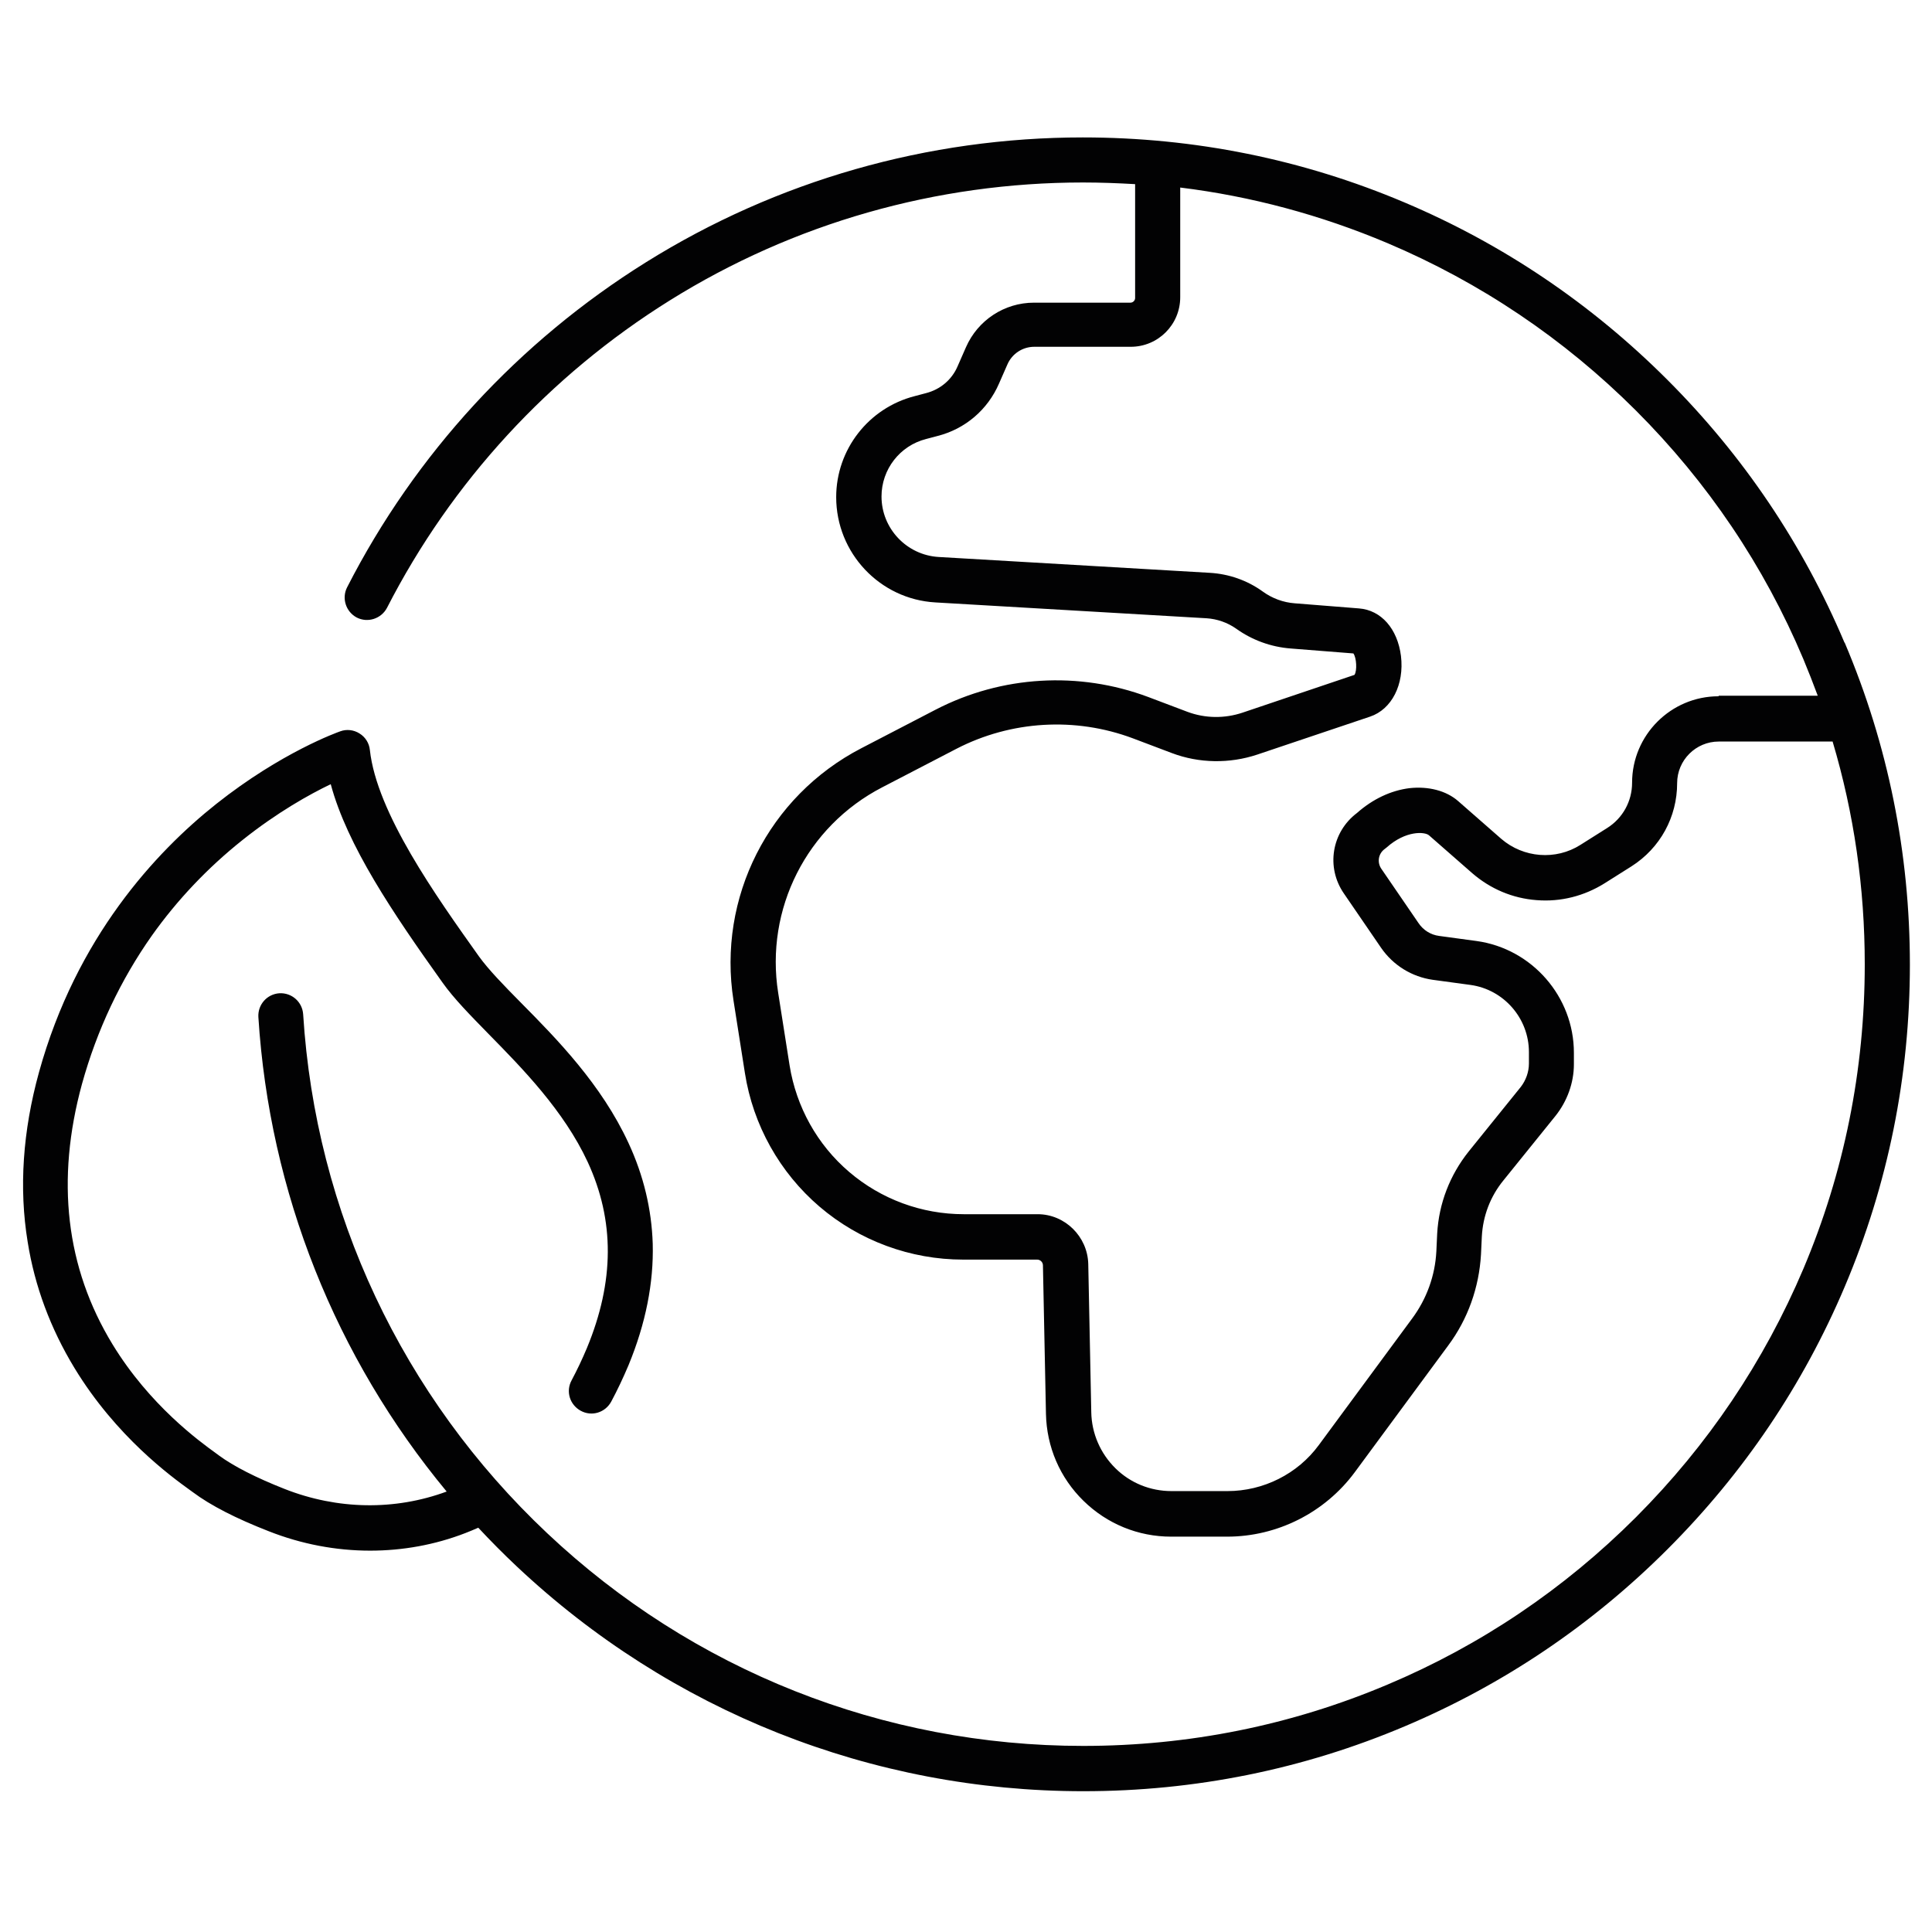 <svg xml:space="preserve" style="enable-background:new 0 0 512 512;" viewBox="0 0 512 512" y="0px" x="0px" xmlns:xlink="http://www.w3.org/1999/xlink" xmlns="http://www.w3.org/2000/svg" id="Capa_1" version="1.1">
<style type="text/css">
	.st0{fill:#020203;}
</style>
<path d="M488.77,170.21c-11.03-26.08-26.82-49.5-46.95-69.61c-20.11-20.11-43.53-35.92-69.61-46.95
	c-26.99-11.43-55.69-17.23-85.24-17.23c-41.09,0-81.09,11.43-115.76,33.07c-33.7,21.02-61.16,50.81-79.22,86.15
	c-1.49,2.91-0.33,6.48,2.55,8.01c2.91,1.49,6.48,0.33,8.01-2.55c17.11-33.41,43.06-61.6,74.96-81.49
	c32.79-20.47,70.63-31.25,109.5-31.25c4.66,0,9.26,0.18,13.81,0.44v30.17c0,0.69-0.58,1.24-1.24,1.24h-25.57
	c-7.84,0-14.89,4.66-18.02,11.81l-2.22,5.06c-1.53,3.57-4.59,6.13-8.35,7.1l-3.02,0.8c-12.21,3.13-20.8,14.14-20.8,26.77
	c0,14.78,11.54,27.06,26.3,27.9l71.87,4.2c2.77,0.18,5.51,1.13,7.79,2.73c4.26,3.06,9.26,4.88,14.5,5.28l16.6,1.31
	c0.84,1.13,1.02,4.59,0.29,5.68l-29.66,10.01c-4.77,1.6-9.94,1.53-14.61-0.22l-10.39-3.93c-18.36-6.88-38.87-5.68-56.32,3.35
	l-19.71,10.23c-24.55,12.72-38.18,39.6-33.87,66.88l3.02,19.2c2.15,13.76,9.21,26.37,19.78,35.41
	c10.57,9.03,24.08,14.03,38.07,14.03h19.6c0.84,0,1.53,0.69,1.53,1.53l0.8,39.33c0.18,8.75,3.68,16.94,9.94,23.06
	c6.26,6.13,14.5,9.5,23.24,9.5h14.83c13.3,0,25.9-6.37,33.81-17.05l24.77-33.59c5.24-7.04,8.19-15.4,8.7-24.15l0.22-4.71
	c0.29-5.51,2.26-10.68,5.75-14.94l13.81-17.11c3.06-3.86,4.84-8.7,4.84-13.63v-3.06c0-14.83-11.08-27.57-25.79-29.61l-9.94-1.35
	c-2.22-0.29-4.2-1.53-5.46-3.42l-9.88-14.43c-1.13-1.71-0.73-3.97,0.91-5.17c0.18-0.11,0.33-0.29,0.51-0.4
	c5.11-4.59,10.17-4.2,11.25-3.24l11.43,10.01c4.84,4.2,10.74,6.7,17.11,7.17c6.37,0.51,12.61-1.09,18.02-4.48l7.1-4.48
	c7.61-4.84,12.1-13.07,12.1-22.04c0-6.08,4.95-11.03,11.03-11.03h30.17c5.68,19.05,8.52,38.8,8.52,59.05
	c0,27.97-5.46,55.12-16.25,80.64c-10.45,24.66-25.35,46.81-44.37,65.86c-19.05,19.05-41.2,33.98-65.86,44.37
	c-25.51,10.79-52.67,16.25-80.64,16.25c-53.01,0-103.49-20-142.06-56.38c-38.42-36.2-61.38-85.06-64.66-137.51
	c-0.22-3.29-3.02-5.75-6.3-5.57c-3.29,0.22-5.75,3.02-5.57,6.3c2.95,46.48,20.47,90.23,49.9,125.75
	c-13.7,5.06-28.92,4.84-42.95-0.69c-7.5-2.95-13.52-6.02-17.38-8.86c-0.22-0.18-0.51-0.4-0.84-0.62
	c-4.33-3.13-17.56-12.72-27.39-28.86c-12.39-20.33-15.05-43.53-8.08-68.99c3.97-14.32,10.23-27.57,18.53-39.33
	c6.7-9.43,14.78-17.96,23.97-25.28c9.26-7.39,17.85-12.16,23.42-14.83c4.37,16.25,16.47,34.16,29.61,52.56
	c3.02,4.26,7.33,8.63,12.34,13.76c8.81,8.97,19.82,20.18,26.15,33.81c7.17,15.52,7.1,31.65-0.22,49.32
	c-1.24,2.95-2.62,5.86-4.04,8.52c-1.6,2.91-0.51,6.48,2.4,8.08c2.91,1.6,6.48,0.51,8.08-2.4c1.64-3.06,3.17-6.3,4.59-9.66
	c4.55-11.03,6.7-21.82,6.42-32.23c-0.29-9.03-2.4-18.02-6.42-26.66c-7.17-15.52-18.98-27.57-28.48-37.16
	c-4.66-4.71-8.63-8.81-11.14-12.28c-11.43-16.07-27.1-38.07-28.92-54.72c-0.18-1.82-1.2-3.42-2.73-4.37
	c-1.53-0.98-3.42-1.2-5.11-0.58c-0.62,0.22-15.56,5.51-32.9,19.27c-15.96,12.68-37.05,35.29-46.95,71.1
	C6.02,299.78,5,314.9,7.33,329.1c1.86,11.76,6.08,23.02,12.39,33.41c11.08,18.25,25.75,28.86,30.57,32.34
	c0.29,0.22,0.58,0.4,0.8,0.58c4.71,3.53,11.48,6.99,20.07,10.34c8.75,3.46,17.89,5.17,26.93,5.17c8.59,0,17.16-1.53,25.24-4.66
	c1.13-0.44,2.26-0.91,3.42-1.42c3.29,3.53,6.66,6.93,10.17,10.23c40.8,38.42,94.1,59.6,150.19,59.6c29.54,0,58.25-5.79,85.24-17.23
	c26.08-11.03,49.5-26.82,69.61-46.95c20.11-20.11,35.92-43.53,46.95-69.61c11.43-26.99,17.23-55.69,17.23-85.24
	s-5.79-58.25-17.23-85.24L488.77,170.21z M455.43,184.52c-12.61,0-22.91,10.28-22.91,22.91c0,4.88-2.44,9.37-6.59,11.99l-7.1,4.48
	c-6.53,4.15-15.12,3.46-20.98-1.6l-11.43-10.01c-3.17-2.77-7.9-3.97-12.9-3.42c-4.95,0.62-9.77,2.91-13.92,6.59
	c-6.7,5.06-8.24,14.38-3.46,21.31l9.88,14.43c3.17,4.59,8.12,7.68,13.7,8.46l9.94,1.35c8.86,1.2,15.52,8.86,15.52,17.78v3.06
	c0,2.22-0.8,4.44-2.15,6.19l-13.81,17.11c-4.99,6.26-7.9,13.76-8.35,21.75l-0.22,4.71c-0.33,6.42-2.55,12.56-6.37,17.74
	l-24.77,33.59c-5.62,7.68-14.72,12.21-24.22,12.21h-14.83c-5.62,0-10.92-2.15-14.89-6.08c-3.97-3.93-6.26-9.21-6.37-14.78
	l-0.8-39.33c-0.18-7.28-6.19-13.19-13.41-13.19h-19.6c-11.14,0-21.89-3.97-30.34-11.19c-8.46-7.21-14.03-17.23-15.8-28.24
	l-3.02-19.2c-3.53-22.22,7.55-44.15,27.57-54.5l19.71-10.23c14.43-7.44,31.43-8.46,46.66-2.77l10.39,3.93
	c7.21,2.73,15.29,2.84,22.62,0.4l29.9-10.06c5.75-1.93,9.1-8.52,8.19-16.07c-0.91-7.21-5.24-12.16-11.14-12.61l-16.98-1.35
	c-3.06-0.22-6.02-1.31-8.52-3.13c-4.08-2.95-8.97-4.66-14.03-4.95l-71.87-4.2c-8.46-0.51-15.12-7.55-15.12-16.03
	c0-7.21,4.88-13.47,11.81-15.23l3.02-0.8c7.33-1.86,13.3-6.93,16.32-13.92l2.22-5.06c1.24-2.84,4.04-4.66,7.1-4.66h25.57
	c7.28,0,13.12-5.9,13.12-13.12V49.7c18.91,2.33,37.27,7.28,54.9,14.72c24.66,10.45,46.81,25.35,65.86,44.37
	c19.05,19.05,33.98,41.2,44.37,65.86c1.35,3.24,2.62,6.48,3.82,9.72h-26.26L455.43,184.52z" class="st0"></path>
</svg>
